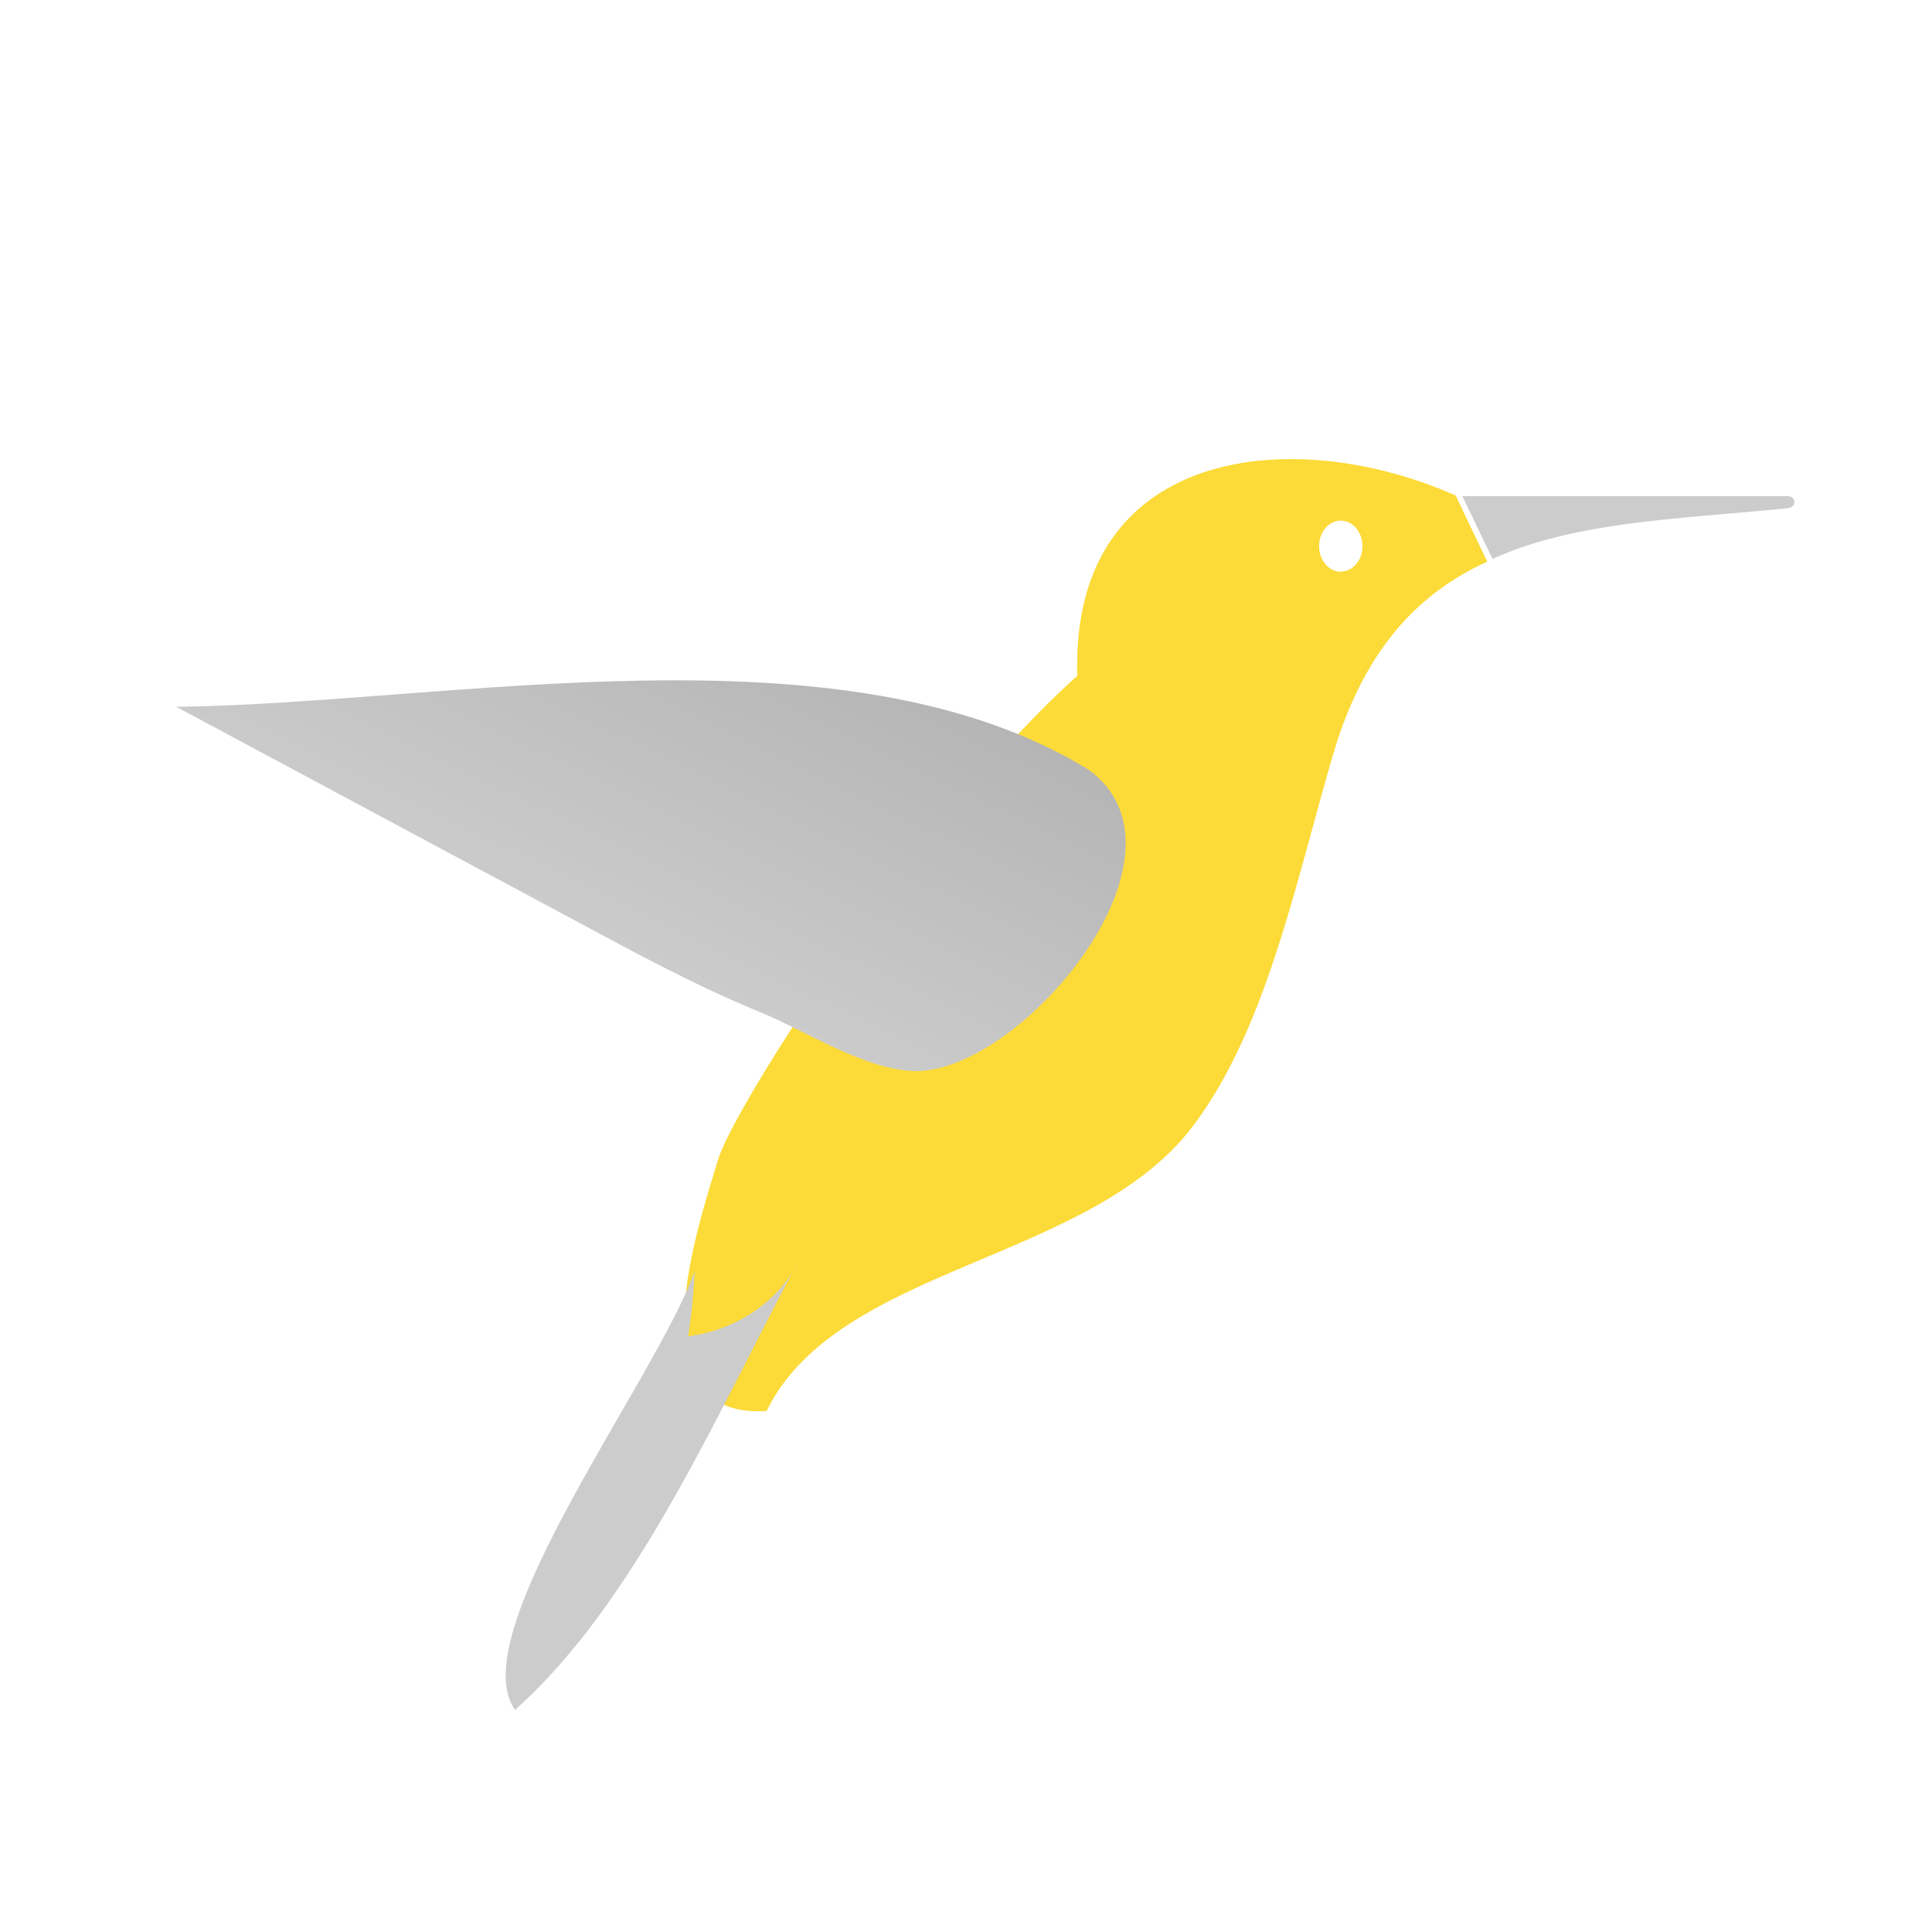 <svg id="Layer_1" data-name="Layer 1" xmlns="http://www.w3.org/2000/svg" xmlns:xlink="http://www.w3.org/1999/xlink" viewBox="0 0 800 800"><defs><style>.cls-1{fill:#ccc;}.cls-2{fill:#fcdb38;}.cls-3{fill:url(#linear-gradient);}</style><linearGradient id="linear-gradient" x1="241.89" y1="384.59" x2="308.37" y2="248.27" gradientUnits="userSpaceOnUse"><stop offset="0" stop-color="#cbcbcb"/><stop offset="1" stop-color="#b5b5b5"/></linearGradient></defs><title>Colibri</title><path class="cls-1" d="M740.43,205.45H605.54l12.47,26c34.18-15.58,77-16.47,122.19-21a3.7,3.7,0,0,0,1.91-.77h0a2.32,2.32,0,0,0-.14-3.76h0A2.82,2.82,0,0,0,740.43,205.45Z"/><path class="cls-2" d="M602.67,205h-.29C533.81,174.86,443.11,186,446.09,279.83c-65.39,58.69-142.45,178.27-149,201.06s-36.72,106.9,20.35,103.38c29.4-60.2,133.58-61.49,176.37-117.76,32-42.16,44-107.71,59.69-159,13.18-40.63,35-62.48,62.34-74.94Zm-47.5,31.74c-4.94,0-8.95-4.74-8.95-10.58s4-10.58,8.95-10.58,9,4.74,9,10.58S560.12,236.69,555.17,236.69Z"/><path class="cls-1" d="M330.51,522.41C297.84,582.93,264.14,662.66,213.29,708c-22.39-31.22,58.6-137.18,74.33-181.6a243.31,243.31,0,0,1-2.7,26.94C306.9,550.52,323.81,536.74,330.51,522.41Z"/><path class="cls-3" d="M450.7,318.67c-101.57-62.31-265-27.3-377.7-26q82.73,44.31,165.42,88.67c25.13,13.5,49.86,26.9,76.27,37.74,19,7.81,43.12,23.73,63.63,24.41C422.34,444.89,499,353.65,450.7,318.67Z"/></svg>